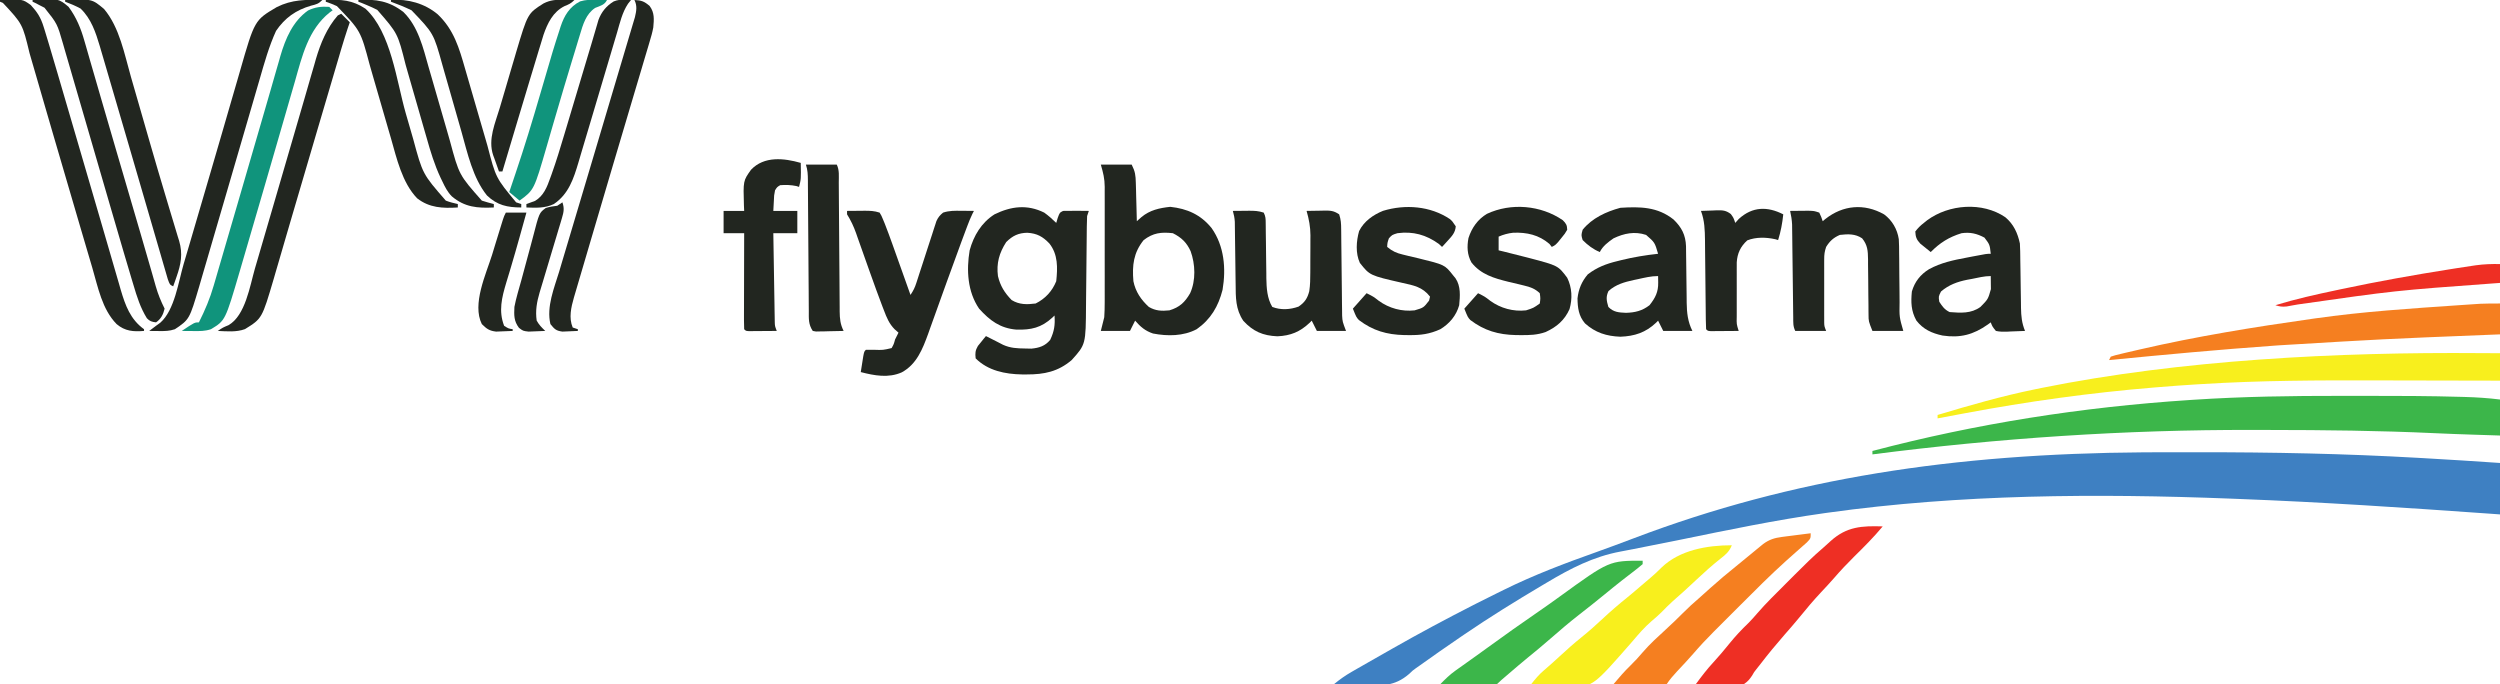 <?xml version="1.0" encoding="UTF-8"?>
<svg version="1.1" xmlns="http://www.w3.org/2000/svg" width="1458" height="399">
<path d="M0 0 C2.253 -0.007 4.506 -0.014 6.758 -0.021 C13.942 -0.04 21.125 -0.045 28.309 -0.047 C30.149 -0.048 30.149 -0.048 32.026 -0.049 C74.675 -0.07 117.168 0.761 159.746 3.203 C161.018 3.275 162.29 3.347 163.601 3.422 C178.322 4.26 193.036 5.182 207.746 6.203 C207.746 16.103 207.746 26.003 207.746 36.203 C205.415 36.037 203.085 35.871 200.684 35.7 C152.392 32.269 104.127 29.051 55.746 27.203 C53.949 27.132 52.151 27.061 50.354 26.989 C-27.46 23.971 -107.057 24.404 -184.254 35.203 C-184.928 35.297 -185.602 35.391 -186.297 35.488 C-214.585 39.464 -242.557 45.285 -270.53 51.02 C-277.091 52.363 -283.656 53.681 -290.232 54.95 C-293.69 55.618 -297.145 56.303 -300.599 56.992 C-302.119 57.291 -303.641 57.583 -305.164 57.867 C-320.914 60.806 -334.312 67.706 -348.004 75.891 C-349.011 76.486 -350.019 77.081 -351.056 77.694 C-366.386 86.791 -381.529 96.154 -396.254 106.203 C-397.226 106.864 -397.226 106.864 -398.217 107.538 C-406.441 113.136 -414.593 118.827 -422.68 124.621 C-423.235 125.005 -423.79 125.389 -424.363 125.785 C-426.37 127.239 -426.37 127.239 -428.479 129.266 C-437.043 136.659 -444.729 136.164 -455.441 135.703 C-457.077 135.663 -458.713 135.626 -460.35 135.594 C-464.32 135.506 -468.286 135.369 -472.254 135.203 C-468.962 132.469 -465.668 130.151 -461.957 128.023 C-460.415 127.136 -460.415 127.136 -458.842 126.23 C-457.74 125.602 -456.639 124.975 -455.504 124.328 C-454.34 123.662 -453.176 122.995 -452.012 122.329 C-449.012 120.613 -446.009 118.904 -443.003 117.197 C-441.333 116.248 -439.663 115.297 -437.994 114.346 C-422.603 105.59 -407.028 97.247 -391.254 89.203 C-390.096 88.612 -390.096 88.612 -388.916 88.009 C-385.032 86.031 -381.135 84.081 -377.22 82.166 C-375.849 81.494 -374.48 80.82 -373.112 80.143 C-355.678 71.538 -337.645 64.701 -319.336 58.209 C-311.886 55.552 -304.481 52.79 -297.086 49.984 C-205.01 15.067 -110.626 0.757 0 0 Z " fill="#3E80C2" transform="translate(1250.254,263.797)"/>
<path d="M0 0 C4.86 0.006 9.72 0.002 14.58 -0.003 C33.07 -0.022 51.551 0.044 70.035 0.576 C70.739 0.595 71.442 0.615 72.167 0.635 C79.126 0.833 85.803 1.264 92.73 2.13 C92.73 9.06 92.73 15.99 92.73 23.13 C90.146 23.046 87.562 22.962 84.978 22.876 C82.401 22.792 79.824 22.709 77.246 22.629 C69.669 22.387 62.096 22.109 54.523 21.755 C22.376 20.26 -9.739 19.91 -41.917 19.884 C-45.139 19.88 -48.361 19.873 -51.583 19.865 C-125.821 19.699 -199.646 24.652 -273.27 34.13 C-273.27 33.47 -273.27 32.81 -273.27 32.13 C-212.457 16.137 -151.301 6.573 -88.582 2.443 C-87.667 2.382 -86.753 2.321 -85.81 2.258 C-57.204 0.383 -28.657 -0.034 0 0 Z " fill="#3CB64A" transform="translate(1365.27,230.87)"/>
<path d="M0 0 C2.522 1.826 4.793 3.807 7 6 C7.433 4.546 7.433 4.546 7.875 3.062 C9 0 9 0 11 -1 C13.552 -1.072 16.075 -1.093 18.625 -1.062 C19.685 -1.056 19.685 -1.056 20.766 -1.049 C22.51 -1.037 24.255 -1.019 26 -1 C25.67 -0.01 25.34 0.98 25 2 C24.893 4.048 24.844 6.098 24.826 8.149 C24.813 9.418 24.799 10.686 24.786 11.994 C24.78 12.672 24.775 13.35 24.77 14.049 C24.754 16.182 24.73 18.315 24.705 20.447 C24.635 26.511 24.575 32.575 24.523 38.639 C24.491 42.352 24.45 46.064 24.403 49.776 C24.387 51.183 24.375 52.59 24.366 53.997 C24.224 76.849 24.224 76.849 16 86 C8.052 92.749 0.018 94.393 -10.188 94.375 C-11.116 94.373 -12.044 94.372 -13 94.37 C-22.794 94.196 -32.802 92.198 -40 85 C-40.329 81.983 -40.238 80.406 -38.688 77.762 C-37.852 76.735 -37.852 76.735 -37 75.688 C-36.443 74.99 -35.886 74.293 -35.312 73.574 C-34.879 73.055 -34.446 72.535 -34 72 C-31.993 72.999 -29.991 74.005 -28 75.035 C-27.01 75.544 -27.01 75.544 -26 76.062 C-25.01 76.575 -25.01 76.575 -24 77.098 C-19.72 79.029 -15.809 79.19 -11.125 79.25 C-9.334 79.289 -9.334 79.289 -7.508 79.328 C-2.991 78.906 0.499 77.81 3.461 74.238 C5.838 69.229 6.396 65.541 6 60 C5.576 60.41 5.152 60.82 4.715 61.242 C-1.694 67.13 -7.621 68.469 -16.238 68.234 C-25.703 67.431 -31.693 62.989 -38 56 C-44.758 46.11 -45.435 33.551 -43.5 22.02 C-41.153 13.419 -36.623 5.843 -29 1 C-19.273 -3.746 -9.896 -4.903 0 0 Z M-22.188 17.188 C-26.242 23.48 -27.958 29.508 -27 37 C-25.645 42.746 -23.101 46.799 -19 51 C-14.55 53.735 -10.075 53.65 -5 53 C0.608 50.196 4.648 45.83 7 40 C7.83 32.166 8.066 24.414 3 18 C-0.879 13.97 -4.152 12.121 -9.812 11.75 C-15.035 11.836 -18.478 13.478 -22.188 17.188 Z " fill="#222620" transform="translate(609,124)"/>
<path d="M0 0 C5.94 0 11.88 0 18 0 C20.075 4.15 20.294 6.19 20.414 10.734 C20.453 12.03 20.491 13.325 20.531 14.66 C20.563 16.023 20.594 17.387 20.625 18.75 C20.663 20.129 20.702 21.508 20.742 22.887 C20.836 26.258 20.922 29.629 21 33 C21.888 32.212 22.776 31.425 23.691 30.613 C28.629 26.507 34.199 25.3 40.5 24.625 C50.411 25.687 58.28 29.201 64.617 37.031 C72.01 47.557 73.093 60.594 71 73 C68.564 82.643 64.1 90.249 55.906 95.992 C48.146 100.095 38.92 100.148 30.422 98.5 C25.847 96.963 23.076 94.557 20 91 C19.01 92.98 18.02 94.96 17 97 C11.39 97 5.78 97 0 97 C0.66 94.36 1.32 91.72 2 89 C2.177 86.189 2.274 83.482 2.259 80.676 C2.262 79.886 2.266 79.096 2.269 78.282 C2.278 75.697 2.272 73.112 2.266 70.527 C2.267 68.717 2.269 66.907 2.271 65.097 C2.274 61.313 2.27 57.53 2.261 53.747 C2.249 48.909 2.256 44.072 2.268 39.235 C2.275 35.5 2.273 31.766 2.268 28.032 C2.266 26.248 2.268 24.465 2.273 22.682 C2.278 20.186 2.27 17.691 2.259 15.195 C2.263 14.466 2.267 13.737 2.271 12.986 C2.231 8.079 1.413 4.945 0 0 Z M25 44 C19.028 51.424 18.232 58.742 19 68 C20.231 74.114 23.437 78.808 28 83 C31.947 85.328 35.474 85.46 40 85 C45.932 83.215 49.03 80.311 52.09 75 C55.483 67.544 55.121 58.089 52.375 50.5 C50.066 45.428 47.014 42.507 42 40 C35.156 39.237 30.515 39.809 25 44 Z " fill="#222620" transform="translate(642,96)"/>
<path d="M0 0 C4.855 4.047 7.183 9.227 8.5 15.312 C8.601 16.807 8.655 18.305 8.674 19.802 C8.687 20.684 8.701 21.565 8.714 22.473 C8.725 23.418 8.735 24.362 8.746 25.336 C8.779 27.346 8.812 29.357 8.846 31.367 C8.893 34.529 8.938 37.691 8.977 40.854 C9.017 43.91 9.068 46.967 9.121 50.023 C9.13 50.964 9.138 51.905 9.147 52.874 C9.238 57.739 9.609 61.747 11.5 66.312 C8.728 66.447 5.962 66.547 3.188 66.625 C2.402 66.667 1.616 66.709 0.807 66.752 C-1.403 66.799 -3.341 66.796 -5.5 66.312 C-7.543 63.793 -7.543 63.793 -8.5 61.312 C-9.057 61.722 -9.614 62.132 -10.188 62.555 C-18.638 68.522 -26.291 70.533 -36.602 69 C-42.839 67.651 -47.877 65.406 -51.875 60.25 C-54.968 54.658 -55.109 49.584 -54.5 43.312 C-52.821 37.605 -49.569 33.463 -44.5 30.312 C-37.528 26.525 -30.309 24.996 -22.562 23.562 C-21.427 23.342 -20.292 23.122 -19.123 22.895 C-10.884 21.312 -10.884 21.312 -8.5 21.312 C-9.071 15.975 -9.071 15.975 -12.168 11.891 C-16.633 9.507 -20.422 8.612 -25.5 9.312 C-32.88 11.587 -38.076 14.857 -43.5 20.312 C-44.825 19.265 -46.134 18.199 -47.438 17.125 C-48.168 16.533 -48.899 15.942 -49.652 15.332 C-51.83 12.951 -52.329 11.514 -52.5 8.312 C-50.873 6.197 -49.569 4.925 -47.5 3.312 C-46.551 2.549 -46.551 2.549 -45.582 1.77 C-32.879 -7.602 -13.359 -9.113 0 0 Z M-19.625 36 C-20.455 36.149 -21.285 36.298 -22.141 36.451 C-27.937 37.61 -32.95 39.417 -37.5 43.312 C-38.988 46.236 -38.988 46.236 -38.5 49.312 C-36.73 52.06 -35.437 53.844 -32.5 55.312 C-26.054 55.814 -19.915 56.275 -14.5 52.312 C-10.054 47.802 -10.054 47.802 -8.402 41.93 C-8.414 41.025 -8.426 40.12 -8.438 39.188 C-8.447 38.277 -8.456 37.367 -8.465 36.43 C-8.476 35.731 -8.488 35.032 -8.5 34.312 C-12.263 34.312 -15.945 35.274 -19.625 36 Z " fill="#222620" transform="translate(1169.5,126.688)"/>
<path d="M0 0 C4.735 4.567 7.042 9.025 7.287 15.587 C7.315 17.42 7.333 19.253 7.344 21.086 C7.358 22.061 7.373 23.036 7.388 24.041 C7.434 27.152 7.469 30.263 7.5 33.375 C7.541 37.466 7.595 41.557 7.656 45.648 C7.662 46.581 7.667 47.513 7.672 48.474 C7.763 54.435 8.294 59.588 11 65 C5.39 65 -0.22 65 -6 65 C-6.99 63.02 -7.98 61.04 -9 59 C-9.389 59.398 -9.779 59.797 -10.18 60.207 C-16.238 65.944 -22.707 68.063 -31 68.375 C-39.061 68.071 -45.6 66.029 -51.625 60.598 C-55.333 56.289 -55.918 51.525 -56 46 C-55.376 40.54 -53.573 36.231 -50 32 C-44.715 27.947 -39.294 25.856 -32.875 24.312 C-32.055 24.105 -31.235 23.898 -30.389 23.685 C-23.318 21.954 -16.24 20.791 -9 20 C-10.941 13.375 -10.941 13.375 -16 9 C-22.616 6.795 -28.844 8.063 -35 11 C-38.19 13.232 -41.238 15.476 -43 19 C-46.941 17.332 -49.98 15.02 -53 12 C-53.875 9.125 -53.875 9.125 -53 6 C-47.527 -0.8 -39.269 -4.573 -31 -6.812 C-19.518 -7.53 -9.35 -7.431 0 0 Z M-20.812 34.812 C-22.005 35.061 -22.005 35.061 -23.221 35.314 C-28.691 36.513 -33.683 37.907 -37.938 41.75 C-39.563 45.191 -39.046 47.406 -38 51 C-34.984 54.117 -31.843 54.253 -27.688 54.438 C-22.374 54.273 -18.247 53.275 -14 50 C-10.603 45.732 -8.848 42.266 -8.938 36.812 C-8.958 35.554 -8.979 34.296 -9 33 C-13.086 33 -16.833 33.938 -20.812 34.812 Z " fill="#222620" transform="translate(976,128)"/>
<path d="M0 0 C1.756 0.007 1.756 0.007 3.547 0.014 C6.323 0.025 9.099 0.043 11.875 0.062 C11.875 5.343 11.875 10.623 11.875 16.062 C10.344 16.058 8.813 16.054 7.236 16.049 C-7.408 16.008 -22.051 15.978 -36.695 15.959 C-44.218 15.949 -51.741 15.935 -59.264 15.912 C-93.599 15.808 -127.839 15.923 -162.125 18.062 C-164.01 18.176 -164.01 18.176 -165.933 18.292 C-172.921 18.721 -179.898 19.232 -186.875 19.812 C-187.885 19.895 -188.895 19.977 -189.935 20.062 C-226.971 23.112 -263.612 28.201 -300.125 35.062 C-301.682 35.354 -303.24 35.645 -304.797 35.936 C-308.573 36.642 -312.349 37.352 -316.125 38.062 C-316.125 37.403 -316.125 36.742 -316.125 36.062 C-297.266 30.397 -278.436 24.994 -259.125 21.062 C-257.949 20.819 -256.773 20.576 -255.562 20.326 C-174.067 3.888 -82.983 -0.65 0 0 Z " fill="#F8EF1D" transform="translate(1446.125,205.938)"/>
<path d="M0 0 C2.604 -0.027 5.208 -0.047 7.812 -0.062 C8.55 -0.071 9.288 -0.079 10.049 -0.088 C13.299 -0.103 15.894 -0.035 19 1 C20.047 2.736 20.047 2.736 20.972 4.974 C21.311 5.791 21.651 6.607 22 7.448 C23.553 11.413 25.032 15.396 26.453 19.41 C26.758 20.263 27.063 21.116 27.378 21.995 C28.338 24.683 29.294 27.373 30.25 30.062 C30.906 31.901 31.562 33.738 32.219 35.576 C33.816 40.049 35.409 44.524 37 49 C38.711 46.433 39.543 44.713 40.465 41.852 C40.735 41.021 41.006 40.19 41.284 39.333 C41.571 38.44 41.857 37.546 42.152 36.625 C42.77 34.734 43.388 32.844 44.006 30.953 C44.975 27.972 45.941 24.99 46.902 22.006 C47.832 19.126 48.773 16.25 49.715 13.375 C49.999 12.481 50.284 11.587 50.577 10.667 C50.85 9.836 51.124 9.005 51.406 8.148 C51.642 7.418 51.878 6.688 52.121 5.935 C53.119 3.738 54.139 2.527 56 1 C59.619 -0.206 62.925 -0.108 66.688 -0.062 C67.389 -0.058 68.091 -0.053 68.814 -0.049 C70.543 -0.037 72.272 -0.019 74 0 C73.708 0.563 73.415 1.126 73.114 1.707 C71.998 4.004 71.073 6.304 70.177 8.696 C69.827 9.627 69.477 10.558 69.117 11.518 C68.742 12.525 68.367 13.532 67.98 14.57 C67.585 15.628 67.189 16.687 66.782 17.777 C63.86 25.621 61.006 33.489 58.176 41.367 C57.367 43.613 56.557 45.859 55.748 48.105 C54.519 51.518 53.293 54.931 52.076 58.347 C50.869 61.732 49.649 65.113 48.426 68.492 C48.069 69.503 47.713 70.513 47.346 71.554 C44.085 80.502 40.613 89.479 31.871 94.172 C24.117 97.604 15.909 96.05 8 94 C8.308 92.02 8.621 90.041 8.938 88.062 C9.112 86.96 9.286 85.858 9.465 84.723 C10 82 10 82 11 81 C12.583 80.953 14.167 80.963 15.75 81 C20.983 81.178 20.983 81.178 26 80 C27.276 77.686 27.276 77.686 28 75 C28.652 73.659 29.314 72.323 30 71 C29.246 70.337 28.492 69.675 27.715 68.992 C24.591 65.841 23.102 62.228 21.562 58.125 C21.243 57.305 20.924 56.485 20.595 55.64 C18.121 49.192 15.802 42.687 13.477 36.184 C13.166 35.316 12.856 34.448 12.536 33.554 C10.958 29.138 9.39 24.72 7.836 20.295 C7.249 18.636 6.662 16.976 6.074 15.316 C5.676 14.171 5.676 14.171 5.27 13.002 C3.857 9.023 2.238 5.603 0 2 C0 1.34 0 0.68 0 0 Z " fill="#222620" transform="translate(494,123)"/>
<path d="M0 0 C2.438 -0.027 4.875 -0.047 7.312 -0.062 C8.003 -0.071 8.693 -0.079 9.404 -0.088 C12.548 -0.103 14.994 -0.002 18 1 C19.142 3.284 19.136 4.585 19.158 7.123 C19.168 7.975 19.178 8.827 19.189 9.704 C19.196 10.628 19.203 11.552 19.211 12.504 C19.239 14.462 19.268 16.419 19.297 18.377 C19.338 21.462 19.375 24.547 19.401 27.632 C19.429 30.611 19.475 33.588 19.523 36.566 C19.527 37.476 19.53 38.386 19.533 39.323 C19.641 44.989 19.993 51.038 23 56 C27.983 57.947 33.384 57.579 38.312 55.812 C41.91 53.386 43.471 51.027 44.564 46.841 C45.124 43.196 45.162 39.597 45.168 35.918 C45.171 35.145 45.175 34.372 45.178 33.576 C45.183 31.944 45.185 30.313 45.185 28.681 C45.187 26.206 45.206 23.731 45.225 21.256 C45.228 19.664 45.23 18.072 45.23 16.48 C45.238 15.75 45.245 15.02 45.252 14.267 C45.23 9.215 44.381 4.862 43 0 C45.604 -0.054 48.208 -0.094 50.812 -0.125 C51.55 -0.142 52.288 -0.159 53.049 -0.176 C56.912 -0.211 58.709 -0.194 62 2 C63.044 5.133 63.143 7.372 63.174 10.661 C63.187 11.823 63.201 12.985 63.214 14.181 C63.225 15.438 63.235 16.694 63.246 17.988 C63.271 19.961 63.295 21.934 63.32 23.906 C63.381 28.772 63.432 33.639 63.477 38.505 C63.503 41.234 63.533 43.963 63.57 46.692 C63.603 49.262 63.629 51.832 63.647 54.402 C63.672 56.158 63.672 56.158 63.697 57.95 C63.707 58.976 63.718 60.002 63.728 61.059 C63.941 64.583 63.941 64.583 66 70 C60.39 70 54.78 70 49 70 C48.01 68.02 47.02 66.04 46 64 C45.611 64.398 45.221 64.797 44.82 65.207 C39.222 70.508 33.696 72.8 25.973 73.129 C17.552 72.778 11.839 70.303 6.125 64.125 C1.516 57.347 1.685 50.466 1.621 42.52 C1.604 41.429 1.587 40.339 1.57 39.215 C1.517 35.748 1.476 32.28 1.438 28.812 C1.394 25.334 1.347 21.856 1.295 18.378 C1.263 16.217 1.236 14.057 1.214 11.897 C1.201 10.919 1.187 9.941 1.174 8.933 C1.164 8.075 1.155 7.216 1.145 6.332 C1.006 4.098 0.62 2.146 0 0 Z " fill="#222620" transform="translate(719,123)"/>
<path d="M0 0 C4.738 3.533 7.668 8.645 8.555 14.449 C8.715 17.234 8.756 19.996 8.75 22.785 C8.764 23.8 8.778 24.816 8.793 25.862 C8.835 29.085 8.85 32.308 8.863 35.531 C8.892 38.758 8.927 41.985 8.966 45.211 C8.988 47.213 9.004 49.214 9.013 51.215 C8.856 59.828 8.856 59.828 11.176 67.969 C5.236 67.969 -0.704 67.969 -6.824 67.969 C-9.073 62.346 -9.073 62.346 -9.095 58.441 C-9.106 57.577 -9.116 56.713 -9.126 55.822 C-9.128 54.901 -9.131 53.98 -9.133 53.031 C-9.158 51.065 -9.183 49.099 -9.209 47.133 C-9.238 44.045 -9.262 40.958 -9.281 37.87 C-9.302 34.882 -9.342 31.894 -9.383 28.906 C-9.383 27.985 -9.383 27.064 -9.383 26.115 C-9.458 21.263 -9.637 17.893 -12.824 13.969 C-16.854 11.241 -21.128 11.423 -25.824 11.969 C-29.561 13.594 -31.672 15.525 -33.824 18.969 C-34.744 21.729 -34.951 23.365 -34.954 26.209 C-34.957 27.06 -34.96 27.911 -34.963 28.788 C-34.961 29.703 -34.959 30.619 -34.957 31.562 C-34.958 32.506 -34.959 33.449 -34.96 34.42 C-34.961 36.414 -34.959 38.408 -34.955 40.402 C-34.949 43.457 -34.955 46.512 -34.961 49.566 C-34.96 51.503 -34.959 53.439 -34.957 55.375 C-34.959 56.291 -34.961 57.206 -34.963 58.15 C-34.96 59.001 -34.957 59.852 -34.954 60.729 C-34.953 61.477 -34.952 62.225 -34.951 62.996 C-34.895 65.182 -34.895 65.182 -33.824 67.969 C-39.764 67.969 -45.704 67.969 -51.824 67.969 C-53.183 65.252 -52.979 63.079 -53.014 60.038 C-53.03 58.793 -53.047 57.548 -53.064 56.265 C-53.071 55.598 -53.078 54.93 -53.085 54.243 C-53.106 52.153 -53.133 50.064 -53.161 47.975 C-53.221 43.536 -53.273 39.096 -53.324 34.656 C-53.384 29.522 -53.446 24.387 -53.516 19.253 C-53.543 17.198 -53.563 15.144 -53.584 13.089 C-53.601 11.835 -53.618 10.58 -53.635 9.288 C-53.647 8.186 -53.66 7.084 -53.673 5.948 C-53.813 3.184 -54.2 0.66 -54.824 -2.031 C-52.553 -2.058 -50.283 -2.078 -48.012 -2.094 C-46.747 -2.105 -45.483 -2.117 -44.18 -2.129 C-40.824 -2.031 -40.824 -2.031 -37.824 -1.031 C-36.637 1.531 -36.637 1.531 -35.824 3.969 C-35.08 3.354 -35.08 3.354 -34.32 2.727 C-24.05 -5.42 -11.613 -6.565 0 0 Z " fill="#222620" transform="translate(1098.824,125.031)"/>
<path d="M0 0 C0 5.94 0 11.88 0 18 C-2.38 18.095 -4.759 18.19 -7.211 18.288 C-67.95 20.721 -67.95 20.721 -128.625 24.375 C-129.7 24.451 -129.7 24.451 -130.797 24.528 C-163.243 26.827 -195.629 29.831 -228 33 C-227.67 32.34 -227.34 31.68 -227 31 C-224.353 30.15 -224.353 30.15 -220.766 29.301 C-220.114 29.145 -219.463 28.989 -218.791 28.829 C-216.613 28.313 -214.432 27.812 -212.25 27.312 C-211.492 27.137 -210.734 26.962 -209.953 26.781 C-176.926 19.156 -143.546 13.764 -110 9 C-109.248 8.892 -108.496 8.785 -107.721 8.674 C-79.954 4.712 -51.968 2.915 -24 1 C-23.167 0.942 -22.333 0.885 -21.475 0.826 C-19.287 0.676 -17.099 0.53 -14.91 0.387 C-13.166 0.272 -13.166 0.272 -11.387 0.155 C-7.595 -0.019 -3.796 0 0 0 Z " fill="#F57F20" transform="translate(1458,177)"/>
<path d="M0 0 C1.94 1.926 2.533 2.856 2.609 5.598 C1.246 7.922 1.246 7.922 -0.703 10.285 C-1.339 11.073 -1.974 11.86 -2.629 12.672 C-4.391 14.598 -4.391 14.598 -6.391 15.598 C-7.071 14.731 -7.071 14.731 -7.766 13.848 C-13.932 8.562 -20.911 7.03 -28.895 7.324 C-31.926 7.656 -34.593 8.388 -37.391 9.598 C-37.391 12.238 -37.391 14.878 -37.391 17.598 C-36.421 17.828 -35.452 18.059 -34.453 18.297 C-30.087 19.351 -25.737 20.463 -21.391 21.598 C-20.665 21.785 -19.939 21.972 -19.191 22.165 C-2.705 26.512 -2.705 26.512 2.609 33.598 C5.433 39.348 5.718 45.722 3.957 51.879 C1.036 58.397 -3.572 62.311 -9.984 65.238 C-14.854 66.974 -19.511 67.094 -24.641 67.035 C-26.028 67.024 -26.028 67.024 -27.444 67.012 C-37.614 66.768 -45.703 64.441 -53.867 58.258 C-55.391 56.598 -55.391 56.598 -57.391 51.598 C-54.751 48.628 -52.111 45.658 -49.391 42.598 C-45.391 44.598 -45.391 44.598 -42.266 47.035 C-36.252 51.397 -28.778 53.434 -21.391 52.598 C-17.048 51.199 -17.048 51.199 -13.391 48.598 C-12.974 45.682 -12.974 45.682 -13.391 42.598 C-16.192 39.952 -18.825 39.007 -22.531 38.133 C-23.52 37.89 -24.509 37.647 -25.527 37.396 C-27.587 36.909 -29.647 36.422 -31.707 35.936 C-40.059 33.883 -47.781 31.636 -53.258 24.648 C-55.737 20.161 -55.924 15.396 -54.977 10.426 C-53.08 4.531 -49.579 -0.516 -44.211 -3.691 C-30.15 -10.272 -12.78 -8.745 0 0 Z " fill="#222620" transform="translate(911.391,128.402)"/>
<path d="M0 0 C1.488 1.281 1.488 1.281 3.488 4.281 C3.199 7.933 1.339 9.899 -1.074 12.531 C-1.715 13.238 -2.356 13.944 -3.016 14.672 C-3.509 15.203 -4.003 15.734 -4.512 16.281 C-5.44 15.415 -5.44 15.415 -6.387 14.531 C-13.794 9.198 -21.414 7.08 -30.512 8.281 C-33.642 9.236 -33.642 9.236 -35.512 11.281 C-36.398 13.872 -36.398 13.872 -36.512 16.281 C-33.55 18.766 -31.121 19.862 -27.371 20.746 C-26.382 20.989 -25.394 21.232 -24.375 21.482 C-22.315 21.97 -20.255 22.457 -18.195 22.943 C-2.93 26.695 -2.93 26.695 1.926 32.844 C2.399 33.423 2.872 34.001 3.359 34.598 C6.48 39.252 6.002 44.922 5.488 50.281 C3.761 56.377 -0.131 61.001 -5.512 64.281 C-11.736 67.123 -16.956 67.797 -23.762 67.719 C-25.149 67.707 -25.149 67.707 -26.565 67.696 C-36.735 67.452 -44.824 65.125 -52.988 58.941 C-54.512 57.281 -54.512 57.281 -56.512 52.281 C-53.872 49.311 -51.232 46.341 -48.512 43.281 C-44.512 45.281 -44.512 45.281 -41.387 47.719 C-35.373 52.081 -27.899 54.118 -20.512 53.281 C-15.267 51.731 -15.267 51.731 -12.074 47.594 C-11.796 46.449 -11.796 46.449 -11.512 45.281 C-15.92 39.605 -21.006 38.733 -27.824 37.219 C-46.643 32.92 -46.643 32.92 -52.441 25.602 C-55.049 19.949 -54.537 12.926 -52.879 7.031 C-50.066 1.355 -44.668 -2.447 -38.934 -4.758 C-26.035 -8.701 -11.378 -7.602 0 0 Z " fill="#222620" transform="translate(845.512,127.719)"/>
<path d="M0 0 C0 3 0 3 -2.203 5.312 C-3.211 6.217 -4.227 7.112 -5.25 8 C-6.225 8.866 -7.199 9.732 -8.203 10.625 C-8.784 11.14 -9.364 11.655 -9.962 12.186 C-10.971 13.084 -10.971 13.084 -12 14 C-13.19 15.057 -13.19 15.057 -14.403 16.136 C-23.635 24.465 -32.403 33.252 -41.183 42.053 C-43.821 44.696 -46.464 47.334 -49.107 49.971 C-50.808 51.672 -52.507 53.373 -54.207 55.074 C-54.986 55.851 -55.766 56.629 -56.569 57.43 C-60.69 61.569 -64.658 65.786 -68.462 70.22 C-71.505 73.741 -74.717 77.111 -77.9 80.506 C-80.151 82.924 -82.163 85.245 -84 88 C-87.073 88.341 -87.073 88.341 -90.977 88.293 C-92.004 88.287 -92.004 88.287 -93.053 88.28 C-95.244 88.263 -97.434 88.226 -99.625 88.188 C-101.109 88.172 -102.594 88.159 -104.078 88.146 C-107.719 88.113 -111.359 88.062 -115 88 C-111.81 84.216 -108.625 80.505 -105.062 77.062 C-102.547 74.589 -100.192 72.086 -97.938 69.375 C-93.836 64.593 -89.18 60.414 -84.556 56.15 C-81.157 53.015 -77.804 49.862 -74.562 46.562 C-71.54 43.495 -68.386 40.646 -65.121 37.84 C-62.775 35.805 -60.483 33.717 -58.188 31.625 C-53.468 27.371 -48.604 23.332 -43.659 19.345 C-41.726 17.778 -39.806 16.196 -37.887 14.613 C-36.445 13.43 -35.004 12.246 -33.562 11.062 C-32.533 10.21 -32.533 10.21 -31.482 9.341 C-30.829 8.807 -30.176 8.273 -29.504 7.723 C-28.925 7.246 -28.345 6.769 -27.748 6.278 C-24.199 3.684 -21.147 2.705 -16.797 2.148 C-15.817 2.02 -14.838 1.891 -13.828 1.758 C-12.304 1.568 -12.304 1.568 -10.75 1.375 C-9.203 1.174 -9.203 1.174 -7.625 0.969 C-5.084 0.639 -2.543 0.317 0 0 Z " fill="#F57F20" transform="translate(1056,311)"/>
<path d="M0 0 C-2.295 2.295 -3.527 2.531 -6.625 3.312 C-15.392 5.861 -21.85 10.405 -27 18 C-31.131 27.037 -33.816 36.653 -36.562 46.18 C-36.991 47.65 -37.42 49.119 -37.849 50.589 C-38.763 53.721 -39.674 56.853 -40.582 59.986 C-42.017 64.939 -43.463 69.89 -44.91 74.84 C-46.925 81.736 -48.938 88.632 -50.949 95.53 C-51.327 96.828 -51.327 96.828 -51.713 98.153 C-52.978 102.493 -54.243 106.834 -55.507 111.175 C-58.164 120.298 -60.826 129.418 -63.503 138.535 C-64.863 143.17 -66.215 147.807 -67.56 152.446 C-68.4 155.333 -69.247 158.217 -70.097 161.101 C-70.669 163.051 -71.231 165.004 -71.794 166.957 C-77.517 186.283 -77.517 186.283 -86 192 C-89.285 193.095 -91.737 193.1 -95.188 193.062 C-96.274 193.053 -97.361 193.044 -98.48 193.035 C-99.728 193.018 -99.728 193.018 -101 193 C-100.165 192.381 -100.165 192.381 -99.312 191.75 C-98.549 191.173 -97.786 190.595 -97 190 C-96.176 189.403 -95.352 188.805 -94.503 188.189 C-86.153 180.886 -83.917 164.257 -80.899 153.985 C-79.847 150.404 -78.786 146.826 -77.724 143.248 C-73.391 128.636 -69.124 114.005 -64.87 99.37 C-62.746 92.066 -60.617 84.763 -58.487 77.46 C-56.669 71.225 -54.86 64.987 -53.059 58.747 C-51.916 54.799 -50.766 50.852 -49.614 46.906 C-49.076 45.058 -48.542 43.21 -48.011 41.36 C-39.517 11.773 -39.517 11.773 -26.562 4.125 C-17.705 -0.289 -9.761 -0.247 0 0 Z " fill="#222620" transform="translate(188,0)"/>
<path d="M0 0 C13.117 -0.573 13.117 -0.573 18 3 C21.781 7.074 23.79 10.273 25.452 15.66 C25.655 16.304 25.857 16.949 26.066 17.613 C26.727 19.737 27.365 21.868 28 24 C28.221 24.73 28.441 25.459 28.669 26.211 C30.403 31.945 32.085 37.694 33.762 43.445 C34.311 45.322 34.86 47.198 35.41 49.075 C36.572 53.041 37.732 57.008 38.891 60.976 C40.7 67.172 42.516 73.366 44.333 79.56 C49.113 95.864 53.892 112.169 58.631 128.486 C60.306 134.252 61.986 140.017 63.67 145.78 C64.609 148.994 65.544 152.209 66.471 155.427 C67.48 158.925 68.5 162.42 69.523 165.914 C69.806 166.905 70.088 167.895 70.379 168.916 C73.106 178.148 76.02 186.247 84 192 C84 192.33 84 192.66 84 193 C77.799 193.506 72.935 193.187 68 189 C59.52 180.337 57.168 167.559 53.859 156.277 C53.46 154.925 53.06 153.572 52.661 152.22 C51.802 149.315 50.947 146.409 50.092 143.503 C48.963 139.659 47.829 135.816 46.694 131.974 C41.506 114.405 36.36 96.824 31.246 79.233 C30.423 76.402 29.598 73.572 28.774 70.741 C28.504 69.815 28.235 68.889 27.957 67.935 C27.416 66.079 26.875 64.223 26.335 62.366 C24.746 56.911 23.164 51.453 21.586 45.994 C20.596 42.574 19.601 39.155 18.605 35.737 C18.144 34.151 17.685 32.564 17.228 30.976 C13.127 13.95 13.127 13.95 1.688 1.688 C1.131 1.461 0.574 1.234 0 1 C0 0.67 0 0.34 0 0 Z " fill="#222620" transform="translate(0,0)"/>
<path d="M0 0 C-5.196 6.246 -10.842 11.906 -16.635 17.596 C-20.723 21.64 -24.626 25.767 -28.376 30.127 C-30.802 32.925 -33.342 35.612 -35.875 38.312 C-40.315 43.084 -44.517 47.982 -48.598 53.066 C-51.45 56.549 -54.408 59.928 -57.375 63.312 C-62.172 68.798 -66.778 74.394 -71.222 80.169 C-72.048 81.241 -72.887 82.302 -73.739 83.353 C-75.053 85.001 -75.053 85.001 -76.144 86.946 C-77.614 89.177 -78.76 90.52 -81 92 C-85.819 92.858 -90.5 92.66 -95.375 92.438 C-96.683 92.406 -97.992 92.374 -99.34 92.342 C-102.562 92.259 -105.78 92.145 -109 92 C-105.733 87.552 -102.451 83.234 -98.688 79.188 C-95.491 75.697 -92.457 72.133 -89.5 68.438 C-86.016 64.128 -82.34 60.191 -78.336 56.363 C-76.486 54.492 -74.799 52.61 -73.098 50.609 C-68.002 44.737 -62.453 39.304 -56.948 33.818 C-55.067 31.942 -53.19 30.06 -51.314 28.178 C-45.885 22.745 -40.474 17.345 -34.613 12.372 C-33.115 11.098 -31.672 9.76 -30.234 8.418 C-20.94 0.073 -12.056 -0.397 0 0 Z " fill="#EE2F24" transform="translate(1098,307)"/>
<path d="M0 0 C0.99 0.99 0.99 0.99 2 2 C1.432 2.415 0.863 2.83 0.277 3.258 C-12.256 13.26 -15.818 28.806 -20.027 43.594 C-20.578 45.491 -21.13 47.388 -21.684 49.285 C-22.849 53.288 -24.006 57.293 -25.156 61.3 C-26.947 67.54 -28.757 73.774 -30.571 80.008 C-32.963 88.234 -35.348 96.462 -37.727 104.691 C-41.582 118.021 -45.464 131.343 -49.39 144.652 C-50.347 147.903 -51.295 151.158 -52.242 154.412 C-60.611 182.971 -60.611 182.971 -69 188 C-72.56 189.187 -75.438 189.097 -79.188 189.062 C-80.46 189.053 -81.732 189.044 -83.043 189.035 C-84.507 189.018 -84.507 189.018 -86 189 C-78.5 184 -78.5 184 -76 184 C-72.458 176.991 -69.504 170.005 -67.337 162.453 C-67.1 161.647 -66.863 160.84 -66.619 160.009 C-65.84 157.353 -65.071 154.694 -64.301 152.035 C-63.748 150.142 -63.194 148.248 -62.64 146.355 C-61.465 142.34 -60.295 138.323 -59.128 134.305 C-57.308 128.042 -55.478 121.782 -53.646 115.522 C-48.689 98.571 -43.749 81.614 -38.85 64.646 C-37.298 59.269 -35.738 53.895 -34.179 48.52 C-33.15 44.961 -32.132 41.399 -31.115 37.836 C-30.496 35.701 -29.877 33.565 -29.258 31.43 C-28.867 30.042 -28.867 30.042 -28.469 28.627 C-25.488 18.445 -21.24 8.457 -12.375 2.125 C-8.171 0.134 -4.672 -0.305 0 0 Z " fill="#10947C" transform="translate(192,4)"/>
<path d="M0 0 C-1.495 3.716 -3.539 5.456 -6.688 7.875 C-11.569 11.754 -16.153 15.846 -20.688 20.125 C-25.157 24.342 -29.653 28.489 -34.312 32.496 C-36.689 34.614 -38.898 36.884 -41.122 39.16 C-42.946 40.947 -44.837 42.583 -46.791 44.225 C-50.906 47.802 -54.341 51.736 -57.84 55.902 C-80.553 81.907 -80.553 81.907 -93.508 83.164 C-101.405 83.59 -109.278 82.614 -117 81 C-114.647 78.019 -112.413 75.315 -109.5 72.875 C-106.511 70.324 -103.593 67.716 -100.713 65.042 C-96.435 61.069 -92.118 57.221 -87.562 53.562 C-83.378 50.197 -79.417 46.668 -75.5 43 C-70.77 38.576 -65.92 34.393 -60.867 30.336 C-58.189 28.154 -55.569 25.923 -52.962 23.658 C-51.172 22.111 -49.362 20.589 -47.551 19.066 C-45.251 17.121 -43.092 15.113 -40.98 12.965 C-30.387 2.767 -14.438 0 0 0 Z " fill="#F8EF1D" transform="translate(1010,318)"/>
<path d="M0 0 C15.224 -0.835 15.224 -0.835 21 4 C25.524 10.131 28.208 16.625 30.242 23.906 C30.524 24.868 30.805 25.829 31.095 26.82 C32.035 30.043 32.955 33.271 33.875 36.5 C34.548 38.821 35.222 41.141 35.898 43.461 C37.21 47.969 38.516 52.479 39.817 56.99 C42.892 67.656 46.012 78.309 49.137 88.961 C49.672 90.786 50.207 92.611 50.742 94.436 C51.549 97.185 52.355 99.934 53.161 102.682 C55.745 111.495 58.324 120.31 60.9 129.126 C61.62 131.586 62.34 134.047 63.061 136.507 C65.114 143.521 67.159 150.536 69.164 157.563 C69.484 158.68 69.804 159.797 70.134 160.948 C70.704 162.941 71.27 164.936 71.83 166.933 C73.167 171.595 74.823 175.651 77 180 C76.211 183.393 74.902 185.991 72 188 C69.59 187.72 68.358 187.373 66.663 185.605 C62.866 179.459 60.841 173.026 58.809 166.125 C58.423 164.846 58.037 163.567 57.649 162.289 C56.415 158.198 55.207 154.099 54 150 C53.6 148.646 53.199 147.291 52.799 145.937 C50.297 137.472 47.83 128.997 45.373 120.518 C44.028 115.879 42.678 111.241 41.326 106.603 C40.862 105.01 40.398 103.417 39.934 101.825 C39.703 101.033 39.473 100.241 39.235 99.425 C36.27 89.249 33.31 79.072 30.359 68.892 C28.497 62.468 26.628 56.046 24.751 49.626 C23.786 46.323 22.824 43.019 21.87 39.712 C20.818 36.068 19.754 32.428 18.688 28.789 C18.386 27.735 18.085 26.681 17.775 25.595 C14.387 13.817 14.387 13.817 6.938 4.5 C5.968 4.005 4.999 3.51 4 3 C3.216 2.587 2.433 2.175 1.625 1.75 C1.089 1.502 0.552 1.255 0 1 C0 0.67 0 0.34 0 0 Z " fill="#222620" transform="translate(19,0)"/>
<path d="M0 0 C4.077 0.19 5.752 0.784 8.875 3.5 C11.81 7.437 11.407 11.276 11 16 C10.476 18.864 9.692 21.606 8.839 24.388 C8.607 25.179 8.376 25.969 8.137 26.784 C7.368 29.397 6.583 32.005 5.797 34.613 C5.244 36.479 4.693 38.345 4.143 40.211 C2.665 45.214 1.172 50.212 -0.323 55.21 C-1.871 60.391 -3.404 65.577 -4.939 70.762 C-7.422 79.147 -9.912 87.531 -12.407 95.913 C-16.862 110.882 -21.27 125.865 -25.671 140.85 C-27.168 145.945 -28.668 151.04 -30.169 156.134 C-30.565 157.478 -30.961 158.822 -31.357 160.166 C-32.079 162.621 -32.803 165.075 -33.527 167.529 C-33.841 168.596 -34.155 169.664 -34.479 170.764 C-34.751 171.685 -35.022 172.607 -35.302 173.557 C-36.904 179.166 -38.379 185.377 -36 191 C-35.01 191.33 -34.02 191.66 -33 192 C-33 192.33 -33 192.66 -33 193 C-34.915 193.108 -36.833 193.186 -38.75 193.25 C-39.817 193.296 -40.885 193.343 -41.984 193.391 C-45.755 192.902 -46.647 191.922 -49 189 C-51.407 179.018 -46.782 167.915 -43.902 158.445 C-43.358 156.612 -42.815 154.778 -42.273 152.943 C-41.115 149.033 -39.947 145.125 -38.771 141.22 C-36.922 135.083 -35.097 128.938 -33.274 122.793 C-30.772 114.362 -28.26 105.934 -25.739 97.508 C-20.833 81.106 -15.955 64.696 -11.099 48.279 C-9.588 43.172 -8.068 38.067 -6.543 32.964 C-5.603 29.817 -4.669 26.669 -3.737 23.52 C-3.306 22.07 -2.873 20.622 -2.438 19.173 C-1.846 17.207 -1.264 15.238 -0.683 13.268 C-0.356 12.171 -0.029 11.074 0.309 9.943 C1.158 6.327 1.693 3.386 0 0 Z " fill="#222620" transform="translate(370,0)"/>
<path d="M0 0 C0.185 9.41 0.185 9.41 -1 14 C-1.516 13.835 -2.031 13.67 -2.562 13.5 C-5.808 12.834 -8.695 12.76 -12 13 C-13.794 14.069 -13.794 14.069 -15 16 C-15.579 18.962 -15.579 18.962 -15.688 22.188 C-15.791 24.106 -15.894 26.024 -16 28 C-11.38 28 -6.76 28 -2 28 C-2 32.29 -2 36.58 -2 41 C-6.62 41 -11.24 41 -16 41 C-15.882 48.636 -15.758 56.271 -15.628 63.906 C-15.584 66.505 -15.543 69.104 -15.503 71.702 C-15.445 75.433 -15.381 79.164 -15.316 82.895 C-15.3 84.06 -15.283 85.226 -15.266 86.427 C-15.246 87.508 -15.226 88.589 -15.205 89.702 C-15.182 91.131 -15.182 91.131 -15.158 92.589 C-15.093 95.144 -15.093 95.144 -14 98 C-16.979 98.027 -19.958 98.047 -22.938 98.062 C-24.213 98.075 -24.213 98.075 -25.514 98.088 C-26.323 98.091 -27.131 98.094 -27.965 98.098 C-28.714 98.103 -29.463 98.108 -30.234 98.114 C-32 98 -32 98 -33 97 C-33.094 95.251 -33.117 93.498 -33.114 91.746 C-33.113 90.625 -33.113 89.504 -33.113 88.349 C-33.108 87.129 -33.103 85.909 -33.098 84.652 C-33.096 83.411 -33.095 82.169 -33.093 80.89 C-33.089 77.584 -33.08 74.278 -33.069 70.972 C-33.058 67.6 -33.054 64.229 -33.049 60.857 C-33.038 54.238 -33.02 47.619 -33 41 C-36.96 41 -40.92 41 -45 41 C-45 36.71 -45 32.42 -45 28 C-41.04 28 -37.08 28 -33 28 C-33.046 26.938 -33.093 25.876 -33.141 24.781 C-33.583 10.441 -33.583 10.441 -29 4 C-21.332 -4.094 -9.784 -2.795 0 0 Z " fill="#222620" transform="translate(467,95)"/>
<path d="M0 0 C1.65 1.65 3.3 3.3 5 5 C4.615 6.114 4.231 7.228 3.834 8.376 C1.235 16.181 -1.024 24.094 -3.348 31.984 C-3.877 33.78 -4.407 35.575 -4.937 37.37 C-6.063 41.184 -7.188 44.998 -8.312 48.813 C-10.07 54.777 -11.831 60.739 -13.593 66.702 C-18.717 84.054 -23.834 101.407 -28.906 118.774 C-30.136 122.986 -31.37 127.198 -32.604 131.409 C-33.903 135.843 -35.192 140.28 -36.479 144.718 C-37.148 147.005 -37.818 149.291 -38.488 151.578 C-38.774 152.571 -39.059 153.564 -39.353 154.587 C-46.191 177.779 -46.191 177.779 -56.125 183.938 C-61.163 185.802 -66.721 185.234 -72 185 C-69 183 -69 183 -65.688 181.625 C-55.901 175.952 -53.273 158.848 -50.359 148.723 C-49.835 146.932 -49.309 145.141 -48.783 143.35 C-47.669 139.556 -46.563 135.759 -45.462 131.961 C-43.74 126.021 -42.001 120.086 -40.259 114.151 C-35.628 98.362 -31.031 82.563 -26.449 66.759 C-24.789 61.036 -23.123 55.315 -21.452 49.595 C-20.158 45.161 -18.881 40.722 -17.608 36.281 C-16.943 33.995 -16.276 31.708 -15.609 29.422 C-15.329 28.429 -15.049 27.436 -14.76 26.413 C-12.048 17.214 -8.372 8.282 -2 1 C-1.34 0.67 -0.68 0.34 0 0 Z " fill="#222620" transform="translate(199,8)"/>
<path d="M0 0 C15.657 -0.636 15.657 -0.636 22.688 5.25 C31.759 16.038 34.557 31.581 38.371 44.871 C38.774 46.267 39.178 47.663 39.582 49.058 C40.651 52.756 41.716 56.454 42.78 60.153 C44.557 66.33 46.337 72.506 48.118 78.682 C48.566 80.233 49.013 81.784 49.46 83.335 C52.405 93.551 55.402 103.748 58.461 113.93 C59.125 116.152 59.788 118.374 60.451 120.596 C61.37 123.674 62.293 126.75 63.234 129.822 C64.082 132.592 64.912 135.367 65.738 138.145 C65.986 138.934 66.234 139.724 66.489 140.537 C68.697 148.082 67.549 154.086 64.938 161.5 C64.575 162.542 64.213 163.583 63.84 164.656 C63.563 165.43 63.286 166.203 63 167 C61 166 61 166 59.842 162.75 C59.403 161.269 58.972 159.784 58.548 158.298 C58.31 157.486 58.072 156.675 57.826 155.838 C57.03 153.12 56.246 150.398 55.461 147.676 C54.902 145.76 54.343 143.844 53.783 141.928 C52.591 137.847 51.404 133.764 50.221 129.68 C48.381 123.329 46.529 116.981 44.676 110.634 C42.233 102.267 39.794 93.9 37.358 85.531 C33.44 72.072 29.514 58.616 25.55 45.171 C24.586 41.891 23.628 38.609 22.671 35.327 C22.095 33.37 21.519 31.414 20.941 29.457 C20.698 28.614 20.454 27.772 20.203 26.903 C17.824 18.9 15.151 10.878 9 5 C6.082 3.423 3.108 2.151 0 1 C0 0.67 0 0.34 0 0 Z " fill="#222620" transform="translate(38,0)"/>
<path d="M0 0 C0 0.66 0 1.32 0 2 C-1.964 3.685 -3.938 5.255 -6 6.812 C-7.293 7.807 -8.584 8.803 -9.875 9.801 C-10.553 10.324 -11.231 10.847 -11.93 11.385 C-15.33 14.037 -18.663 16.769 -22 19.5 C-26.973 23.564 -31.987 27.564 -37.062 31.5 C-42.742 35.917 -48.191 40.564 -53.604 45.302 C-58.043 49.187 -62.568 52.947 -67.152 56.66 C-70.683 59.561 -74.157 62.524 -77.625 65.5 C-78.242 66.029 -78.859 66.558 -79.494 67.104 C-82.309 69.484 -82.309 69.484 -85 72 C-87.448 72.088 -89.868 72.115 -92.316 72.098 C-93.047 72.096 -93.779 72.095 -94.532 72.093 C-96.875 72.088 -99.219 72.075 -101.562 72.062 C-103.148 72.057 -104.733 72.053 -106.318 72.049 C-110.212 72.038 -114.106 72.021 -118 72 C-115.203 69.132 -112.474 66.446 -109.207 64.125 C-108.504 63.622 -107.801 63.119 -107.077 62.6 C-106.33 62.072 -105.583 61.544 -104.812 61 C-103.187 59.84 -101.562 58.68 -99.938 57.52 C-99.112 56.933 -98.287 56.346 -97.438 55.741 C-95.158 54.113 -92.889 52.473 -90.625 50.824 C-80.667 43.575 -70.623 36.457 -60.469 29.484 C-56.379 26.672 -52.338 23.806 -48.324 20.888 C-19.508 0 -19.508 0 0 0 Z " fill="#3CB64A" transform="translate(958,327)"/>
<path d="M0 0 C5.94 0 11.88 0 18 0 C19.626 3.252 19.162 6.835 19.174 10.409 C19.18 11.28 19.187 12.15 19.194 13.046 C19.208 14.939 19.22 16.833 19.23 18.726 C19.246 21.723 19.269 24.719 19.295 27.716 C19.366 36.237 19.426 44.759 19.477 53.281 C19.509 58.489 19.55 63.698 19.597 68.907 C19.613 70.893 19.625 72.879 19.634 74.865 C19.646 77.644 19.67 80.423 19.697 83.202 C19.698 84.023 19.698 84.843 19.699 85.689 C19.753 89.907 20.062 93.148 22 97 C19.041 97.081 16.084 97.14 13.125 97.188 C12.283 97.213 11.441 97.238 10.574 97.264 C9.769 97.273 8.963 97.283 8.133 97.293 C7.389 97.309 6.646 97.324 5.879 97.341 C5.259 97.228 4.639 97.116 4 97 C1.411 93.116 1.7 89.86 1.697 85.354 C1.689 84.47 1.68 83.587 1.671 82.677 C1.646 79.754 1.634 76.83 1.621 73.906 C1.605 71.877 1.588 69.849 1.57 67.82 C1.524 62.475 1.489 57.13 1.457 51.785 C1.406 43.229 1.34 34.672 1.269 26.116 C1.246 23.123 1.23 20.13 1.214 17.137 C1.201 15.307 1.187 13.477 1.174 11.646 C1.171 10.811 1.168 9.976 1.166 9.115 C1.136 5.826 1.047 3.142 0 0 Z " fill="#222620" transform="translate(470,96)"/>
<path d="M0 0 C-0.551 5.239 -1.429 9.974 -3 15 C-3.548 14.84 -4.096 14.68 -4.66 14.516 C-10.035 13.331 -15.865 13.155 -21 15.188 C-24.915 18.736 -26.792 22.75 -27.127 27.986 C-27.128 28.682 -27.129 29.377 -27.129 30.094 C-27.133 30.888 -27.136 31.682 -27.139 32.501 C-27.137 33.349 -27.135 34.197 -27.133 35.07 C-27.134 35.948 -27.135 36.825 -27.136 37.729 C-27.136 39.58 -27.135 41.431 -27.13 43.282 C-27.125 46.121 -27.13 48.961 -27.137 51.801 C-27.136 53.599 -27.135 55.397 -27.133 57.195 C-27.135 58.047 -27.137 58.899 -27.139 59.777 C-27.243 64.023 -27.243 64.023 -26 68 C-28.979 68.027 -31.958 68.047 -34.938 68.062 C-35.788 68.071 -36.638 68.079 -37.514 68.088 C-38.323 68.091 -39.131 68.094 -39.965 68.098 C-40.714 68.103 -41.463 68.108 -42.234 68.114 C-44 68 -44 68 -45 67 C-45.113 65.105 -45.157 63.205 -45.174 61.306 C-45.187 60.088 -45.201 58.869 -45.214 57.613 C-45.22 56.958 -45.225 56.302 -45.23 55.626 C-45.246 53.574 -45.269 51.522 -45.295 49.47 C-45.365 43.634 -45.425 37.798 -45.477 31.962 C-45.509 28.395 -45.55 24.828 -45.597 21.26 C-45.621 19.247 -45.634 17.234 -45.647 15.22 C-45.728 9.131 -45.857 3.733 -48 -2 C-45.582 -2.108 -43.169 -2.187 -40.75 -2.25 C-39.727 -2.3 -39.727 -2.3 -38.684 -2.352 C-35.229 -2.419 -33.372 -2.281 -30.578 -0.172 C-29 2 -29 2 -28 5 C-27.319 4.237 -26.639 3.474 -25.938 2.688 C-17.971 -4.601 -9.194 -4.695 0 0 Z " fill="#222620" transform="translate(1040,125)"/>
<path d="M0 0 C1.238 0.041 2.475 0.083 3.75 0.125 C2.889 1.205 2.889 1.205 2.01 2.306 C-1.377 7.413 -2.709 13.402 -4.41 19.227 C-4.8 20.534 -5.19 21.841 -5.582 23.147 C-6.409 25.914 -7.229 28.682 -8.045 31.452 C-9.315 35.763 -10.6 40.068 -11.887 44.374 C-14.682 53.724 -17.458 63.081 -20.232 72.438 C-21.799 77.724 -23.373 83.007 -24.962 88.287 C-25.605 90.432 -26.234 92.58 -26.864 94.729 C-29.734 104.373 -32.626 113.317 -41.25 119.125 C-46.462 121.613 -51.599 121.326 -57.25 121.125 C-57.25 120.465 -57.25 119.805 -57.25 119.125 C-55.557 118.507 -53.865 117.888 -52.172 117.27 C-47.171 114.291 -45.191 109.136 -43.329 103.88 C-43.074 103.18 -42.82 102.481 -42.557 101.761 C-39.755 93.944 -37.356 86.009 -34.992 78.051 C-34.518 76.468 -34.042 74.885 -33.567 73.303 C-32.331 69.185 -31.101 65.065 -29.873 60.944 C-28.629 56.773 -27.379 52.605 -26.129 48.436 C-24.503 43.01 -22.878 37.584 -21.259 32.156 C-20.644 30.101 -20.027 28.048 -19.409 25.995 C-18.643 23.449 -17.896 20.9 -17.156 18.347 C-16.816 17.191 -16.476 16.035 -16.125 14.844 C-15.688 13.333 -15.688 13.333 -15.242 11.791 C-13.485 7.069 -10.624 3.568 -6.328 0.957 C-4.045 0.043 -2.445 -0.081 0 0 Z " fill="#222620" transform="translate(364.25,-0.125)"/>
<path d="M0 0 C9.081 -0.409 15.489 0.022 23.125 5.062 C38.129 18.846 41.239 47.328 46.634 66.063 C47.381 68.654 48.13 71.244 48.883 73.833 C49.583 76.243 50.279 78.655 50.97 81.069 C56.496 101.522 56.496 101.522 70 117 C72.339 117.901 74.54 118.459 77 119 C77 119.66 77 120.32 77 121 C68.233 121.542 60.415 121.25 53.258 115.633 C44.525 106.538 41.361 92.429 37.996 80.621 C37.547 79.076 37.097 77.532 36.645 75.988 C35.47 71.959 34.305 67.927 33.145 63.894 C31.286 57.438 29.418 50.986 27.537 44.537 C26.89 42.31 26.252 40.081 25.614 37.851 C20.321 17.913 20.321 17.913 6.484 3.559 C4.344 2.593 2.228 1.737 0 1 C0 0.67 0 0.34 0 0 Z " fill="#222620" transform="translate(190,0)"/>
<path d="M0 0 C10.227 -0.633 18.025 0.629 26.25 7 C34.935 15.454 37.79 27.962 41.004 39.281 C41.453 40.828 41.903 42.373 42.355 43.919 C43.531 47.956 44.695 51.996 45.855 56.037 C47.712 62.503 49.582 68.965 51.463 75.424 C52.11 77.655 52.748 79.889 53.386 82.123 C58.739 102.013 58.739 102.013 72 117 C74.313 117.733 76.646 118.411 79 119 C79 119.66 79 120.32 79 121 C69.484 121.48 61.985 120.86 54.513 114.522 C51.954 111.949 50.491 108.984 48.95 105.729 C48.611 105.03 48.271 104.33 47.922 103.609 C44.39 96.084 42.042 88.312 39.801 80.328 C39.355 78.787 38.907 77.247 38.459 75.707 C37.295 71.705 36.149 67.697 35.007 63.688 C33.175 57.26 31.321 50.839 29.459 44.42 C28.82 42.207 28.191 39.991 27.563 37.774 C22.965 19.461 22.965 19.461 11.016 5.762 C9.039 4.74 7.059 3.842 5 3 C4.01 2.587 3.02 2.175 2 1.75 C1.34 1.502 0.68 1.255 0 1 C0 0.67 0 0.34 0 0 Z " fill="#222620" transform="translate(209,0)"/>
<path d="M0 0 C9.787 -0.768 19.729 2.005 27.293 8.375 C36.732 17.361 39.766 27.966 43.283 40.228 C43.972 42.625 44.669 45.019 45.369 47.412 C47.357 54.212 49.331 61.015 51.292 67.822 C52.498 72.005 53.717 76.184 54.944 80.361 C55.403 81.936 55.858 83.512 56.308 85.09 C61.162 103.738 61.162 103.738 73 118 C74.485 118.495 74.485 118.495 76 119 C76 119.66 76 120.32 76 121 C67.879 120.97 61.983 119.725 56 114 C47.725 103.726 44.657 89.31 41.136 76.849 C40.547 74.768 39.951 72.689 39.353 70.61 C37.657 64.712 35.969 58.812 34.296 52.907 C33.263 49.264 32.218 45.623 31.166 41.985 C30.773 40.618 30.384 39.249 30 37.879 C24.879 19.42 24.879 19.42 12 6 C8.074 4.109 4.097 2.482 0 1 C0 0.67 0 0.34 0 0 Z " fill="#222620" transform="translate(228,0)"/>
<path d="M0 0 C1.742 0.027 1.742 0.027 3.52 0.055 C4.84 0.089 4.84 0.089 6.188 0.125 C4.71 3.08 2.263 3.508 -0.707 4.734 C-6.064 8.272 -7.818 14.397 -9.555 20.246 C-9.8 21.043 -10.045 21.839 -10.297 22.66 C-11.103 25.291 -11.895 27.927 -12.688 30.562 C-13.253 32.414 -13.82 34.266 -14.387 36.118 C-17.518 46.369 -20.56 56.645 -23.566 66.934 C-24.188 69.052 -24.81 71.171 -25.432 73.289 C-26.624 77.351 -27.8 81.417 -28.966 85.486 C-36.347 110.941 -36.347 110.941 -44.812 117.125 C-46.792 115.475 -48.773 113.825 -50.812 112.125 C-49.609 108.495 -48.386 104.872 -47.153 101.251 C-41.935 85.861 -37.235 70.35 -32.688 54.75 C-25.013 28.462 -25.013 28.462 -21.543 17.773 C-21.317 17.059 -21.091 16.345 -20.858 15.609 C-18.722 9.174 -15.636 4.096 -9.523 0.945 C-6.236 -0.049 -3.428 -0.069 0 0 Z " fill="#10947C" transform="translate(347.812,-0.125)"/>
<path d="M0 0 C1.742 0.027 1.742 0.027 3.52 0.055 C4.84 0.089 4.84 0.089 6.188 0.125 C4.165 2.147 3.022 2.651 0.438 3.688 C-6.267 7.01 -9.434 13.505 -11.814 20.363 C-12.423 22.309 -13.015 24.26 -13.594 26.215 C-13.924 27.288 -14.254 28.361 -14.595 29.466 C-15.683 33.015 -16.748 36.569 -17.812 40.125 C-18.39 42.028 -18.967 43.931 -19.546 45.834 C-21.957 53.767 -24.336 61.71 -26.706 69.655 C-27.737 73.11 -28.771 76.564 -29.805 80.018 C-31.81 86.719 -33.812 93.422 -35.812 100.125 C-36.472 100.125 -37.133 100.125 -37.812 100.125 C-38.716 97.653 -39.585 95.177 -40.438 92.688 C-40.82 91.656 -40.82 91.656 -41.211 90.604 C-44.341 81.257 -39.979 71.952 -37.293 62.855 C-36.953 61.698 -36.612 60.541 -36.261 59.348 C-35.543 56.91 -34.822 54.472 -34.1 52.034 C-33.007 48.337 -31.924 44.636 -30.842 40.936 C-30.139 38.554 -29.435 36.174 -28.73 33.793 C-28.413 32.702 -28.095 31.611 -27.767 30.487 C-21.052 7.969 -21.052 7.969 -11.812 2.125 C-7.776 0.09 -4.493 -0.091 0 0 Z " fill="#222620" transform="translate(328.812,-0.125)"/>
<path d="M0 0 C1.19 3.466 0.796 5.596 -0.248 9.072 C-0.545 10.08 -0.842 11.088 -1.148 12.126 C-1.478 13.209 -1.808 14.291 -2.148 15.406 C-2.48 16.523 -2.812 17.64 -3.154 18.791 C-4.219 22.363 -5.296 25.932 -6.375 29.5 C-7.443 33.069 -8.509 36.639 -9.574 40.209 C-10.238 42.431 -10.905 44.653 -11.574 46.874 C-11.878 47.882 -12.181 48.889 -12.494 49.928 C-12.761 50.813 -13.028 51.698 -13.304 52.61 C-14.91 58.123 -15.851 63.242 -15 69 C-13.584 71.515 -12.122 72.984 -10 75 C-12.082 75.108 -14.166 75.186 -16.25 75.25 C-17.41 75.296 -18.57 75.343 -19.766 75.391 C-23 75 -23 75 -25.359 73.172 C-28.344 69.221 -28.223 65.812 -28 61 C-27.48 58.399 -26.898 55.922 -26.188 53.375 C-25.974 52.607 -25.761 51.84 -25.542 51.049 C-25.023 49.195 -24.499 47.343 -23.972 45.491 C-23.236 42.848 -22.523 40.202 -21.829 37.548 C-20.735 33.371 -19.602 29.206 -18.447 25.046 C-17.983 23.353 -17.533 21.657 -17.096 19.957 C-13.522 6.134 -13.522 6.134 -9.74 3.316 C-7.446 2.57 -5.386 2.274 -3 2 C-2.01 1.34 -1.02 0.68 0 0 Z " fill="#222620" transform="translate(328,118)"/>
<path d="M0 0 C3.96 0 7.92 0 12 0 C10.981 3.667 9.96 7.334 8.938 11 C8.626 12.119 8.315 13.238 7.994 14.391 C6.378 20.17 4.733 25.938 3.012 31.688 C2.537 33.279 2.537 33.279 2.053 34.902 C1.449 36.917 0.839 38.93 0.222 40.941 C-2.343 49.524 -4.318 57.402 -1 66 C1.483 67.597 1.483 67.597 4 68 C4 68.33 4 68.66 4 69 C1.939 69.109 -0.124 69.186 -2.188 69.25 C-3.91 69.32 -3.91 69.32 -5.668 69.391 C-9.64 68.925 -11.188 67.776 -14 65 C-19.791 53.419 -11.574 35.946 -8.062 24.75 C-7.395 22.567 -6.729 20.383 -6.064 18.199 C-4.853 14.236 -3.636 10.275 -2.399 6.319 C-2.152 5.531 -1.906 4.743 -1.652 3.931 C-1 2 -1 2 0 0 Z " fill="#222620" transform="translate(295,124)"/>
<path d="M0 0 C0 3.63 0 7.26 0 11 C-1.964 11.142 -1.964 11.142 -3.968 11.288 C-61.17 15.455 -61.17 15.455 -117.919 23.564 C-119.071 23.767 -120.223 23.97 -121.41 24.18 C-122.402 24.363 -123.393 24.545 -124.414 24.734 C-126.945 24.994 -128.607 24.799 -131 24 C-119.208 20.374 -107.251 17.737 -95.188 15.188 C-94.169 14.971 -93.15 14.755 -92.1 14.531 C-71.163 10.096 -50.138 6.337 -29 3 C-27.79 2.808 -26.579 2.616 -25.333 2.418 C-22.369 1.954 -19.405 1.502 -16.438 1.062 C-15.659 0.946 -14.881 0.829 -14.08 0.709 C-9.334 0.048 -4.777 -0.091 0 0 Z " fill="#EE2F24" transform="translate(1458,154)"/>
</svg>
